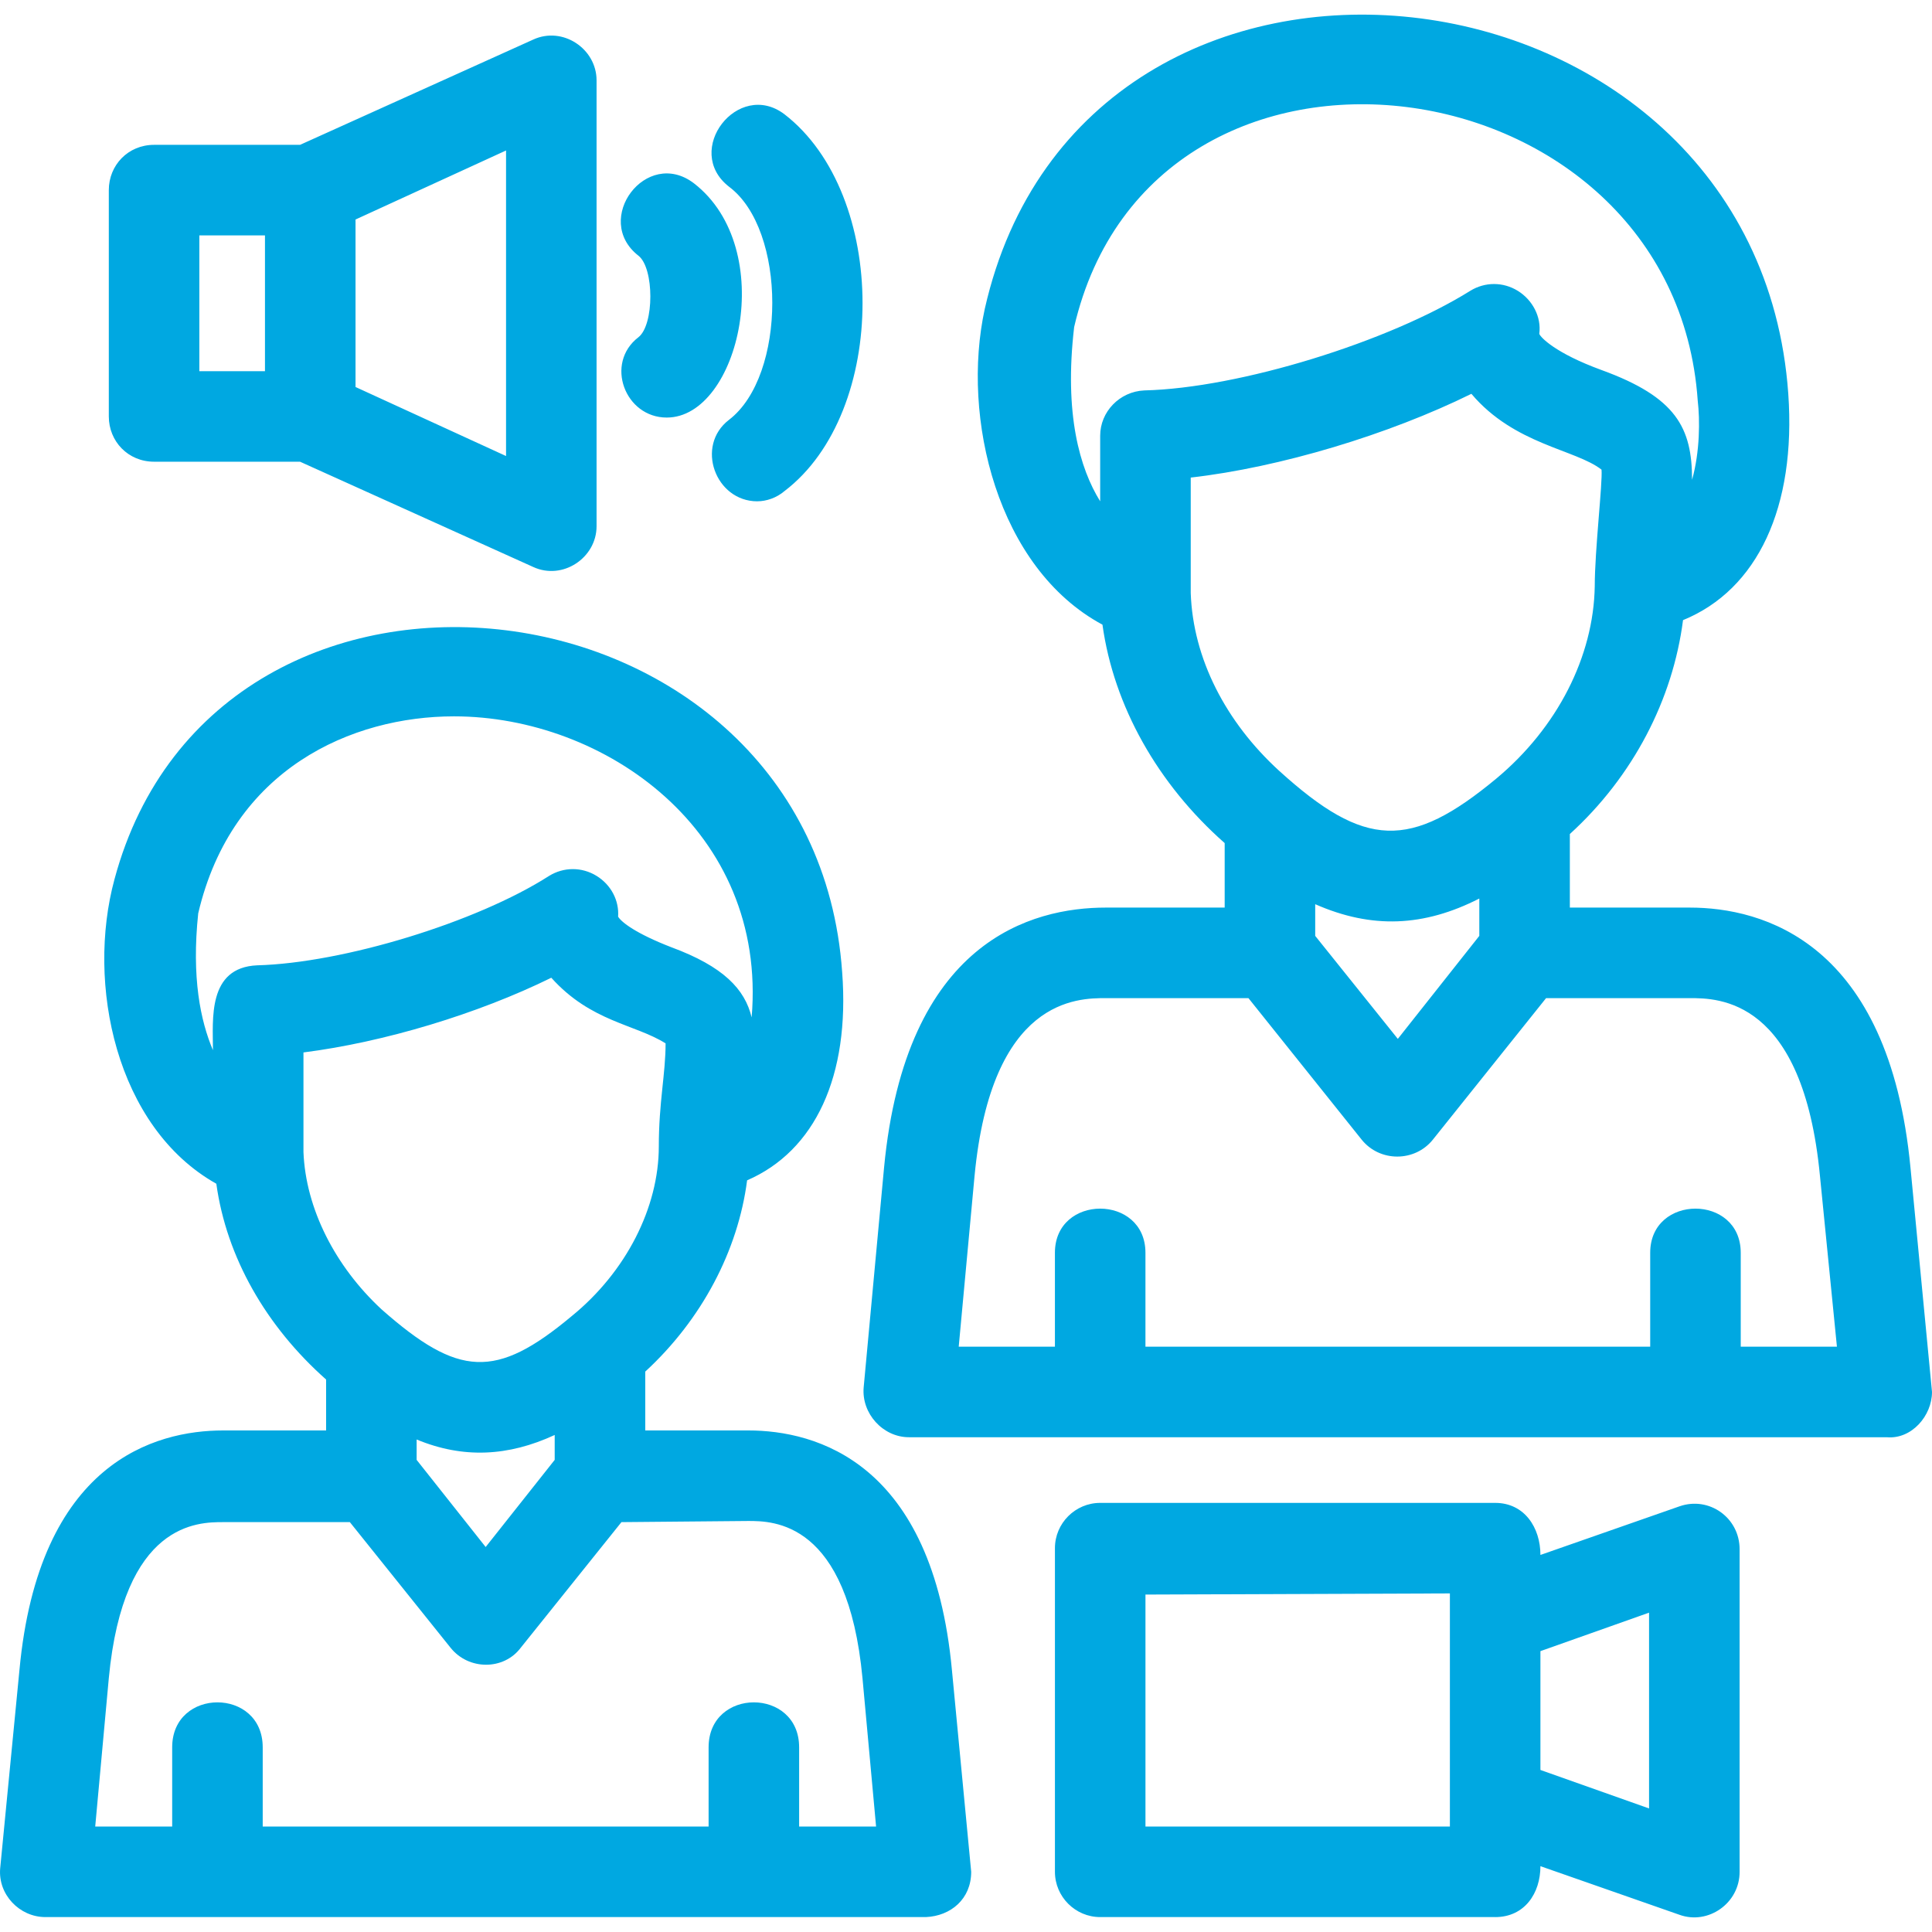 <?xml version="1.0" encoding="UTF-8"?>
<svg xmlns="http://www.w3.org/2000/svg" version="1.1" viewBox="0 0 100 100">
  <!-- Generator: Adobe Illustrator 29.1.0, SVG Export Plug-In . SVG Version: 2.1.0 Build 142)  -->
  <g id="Layer_1" image-rendering="optimizeQuality" shape-rendering="geometricPrecision" text-rendering="geometricPrecision">
    <g id="Layer_x5F_1">
      <path d="M85.414,69.705v-4.862c0-3.046,4.686-3.046,4.686,0v4.862h4.979l-.879-8.845c-.879-9.197-5.272-9.197-6.736-9.197h-7.439l-5.858,7.322c-.937,1.172-2.753,1.172-3.69,0l-5.858-7.322h-7.381c-1.464,0-5.916,0-6.795,9.197l-.82,8.845h4.979v-4.862c0-3.046,4.686-3.046,4.686,0v4.862h26.125ZM15.531,23.898h-7.556c-1.347,0-2.343-1.054-2.343-2.343v-11.715c0-1.289.996-2.343,2.343-2.343h7.556l12.067-5.448c1.523-.703,3.28.469,3.28,2.109v23.079c0,1.64-1.757,2.812-3.28,2.109l-12.067-5.448ZM18.402,11.362v8.669l7.791,3.573V7.789l-7.791,3.573ZM10.318,19.212h3.397v-7.029h-3.397v7.029ZM34.511,21.613c-2.167,0-3.222-2.812-1.464-4.159.82-.644.82-3.573,0-4.218-2.402-1.874.41-5.623,2.87-3.749,4.393,3.397,2.343,12.126-1.406,12.126ZM39.197,25.948c-2.167,0-3.222-2.87-1.464-4.218,2.987-2.285,2.987-9.841,0-12.067-2.402-1.874.469-5.565,2.87-3.749,5.389,4.159,5.389,15.406,0,19.506-.41.351-.937.527-1.406.527ZM77.389,99.228h-20.443c-1.289,0-2.343-1.054-2.343-2.343v-16.753c0-1.289,1.054-2.343,2.343-2.343h20.443c1.523,0,2.343,1.289,2.343,2.695l7.205-2.519c1.523-.527,3.105.586,3.105,2.226v16.695c0,1.64-1.64,2.753-3.105,2.226l-7.205-2.519c0,1.406-.82,2.636-2.343,2.636ZM59.289,94.542h15.757v-12.067l-15.757.059v12.008ZM79.732,91.613l5.623,1.992v-10.134l-5.623,1.992v6.151ZM63.389,46.977v-3.339c-3.456-3.046-5.741-7.088-6.326-11.305-5.448-2.929-7.322-10.72-6.092-16.343,5.155-22.845,39.95-18.862,41.59,4.393.41,5.858-1.582,10.134-5.448,11.715-.527,4.1-2.577,8.084-5.858,11.071v3.808h6.209c3.749,0,10.31,1.757,11.423,13.473l1.113,11.598c0,1.23-1.054,2.46-2.343,2.343h-50.611c-1.347,0-2.46-1.23-2.343-2.577l1.054-11.364c1.113-11.774,7.674-13.473,11.481-13.473h6.151ZM68.075,46.801v1.64l4.276,5.331,4.218-5.331v-1.933c-2.87,1.464-5.565,1.582-8.494.293ZM61.632,30.693c.117,3.397,1.816,6.678,4.569,9.197,4.452,4.042,6.795,4.1,11.247.41,3.163-2.636,5.038-6.326,5.096-9.958,0-1.874.41-5.331.351-6.033-1.347-1.054-4.51-1.289-6.736-3.925-4.276,2.109-9.9,3.808-14.527,4.335v5.975ZM55.598,16.927c-.527,4.51.293,7.322,1.347,9.021v-3.397c0-1.23.996-2.285,2.285-2.343,4.92-.117,12.653-2.519,16.87-5.155.762-.469,1.699-.469,2.46,0s1.23,1.347,1.113,2.226c.059.176.82.996,3.222,1.874,3.866,1.406,4.686,2.987,4.686,5.682.41-1.464.41-3.105.293-4.1-1.23-17.808-28.176-21.439-32.276-3.808ZM16.879,74.04v-2.636c-3.105-2.753-5.155-6.326-5.682-10.134-5.213-2.929-6.736-10.368-5.272-15.757,5.331-19.858,36.201-16.109,37.665,4.803.41,5.389-1.406,9.255-4.92,10.778-.469,3.632-2.343,7.205-5.272,9.9v3.046h5.331c3.515,0,9.548,1.64,10.544,12.418l.996,10.427c0,1.406-1.054,2.285-2.343,2.343H2.352c-1.347,0-2.46-1.172-2.343-2.519l.996-10.251c.996-10.778,7.029-12.418,10.544-12.418h5.331ZM21.565,74.509v1.054l3.573,4.51,3.573-4.51v-1.289c-2.402,1.113-4.745,1.23-7.146.234ZM15.707,59.63c.117,2.929,1.64,5.916,4.042,8.142,3.983,3.515,5.916,3.632,9.841.351,2.812-2.285,4.51-5.623,4.51-8.787,0-2.285.351-3.749.351-5.331-1.582-.996-3.866-1.113-5.916-3.397-3.808,1.874-8.669,3.339-12.828,3.866v5.155ZM4.929,94.542h3.983v-4.1c0-3.105,4.686-3.105,4.686,0v4.1h23.079v-4.1c0-3.105,4.686-3.105,4.686,0v4.1h3.983l-.703-7.674c-.762-8.142-4.628-8.142-5.916-8.142l-6.561.059-5.213,6.502c-.879,1.172-2.695,1.172-3.632,0l-5.213-6.502h-6.561c-1.289,0-5.155,0-5.916,8.084l-.703,7.674ZM10.26,47.27c-.351,3.339.117,5.565.762,7.088,0-1.582-.293-4.276,2.285-4.393,4.452-.117,11.364-2.226,15.113-4.628.762-.469,1.699-.469,2.46,0s1.172,1.289,1.113,2.109c.176.293.937.879,2.753,1.582,2.695.996,3.808,2.167,4.159,3.632.82-9.665-7.615-15.582-15.406-15.582-5.272,0-11.481,2.695-13.238,10.192Z" fill="#00a8e1" fill-rule="evenodd"/>
    </g>
  </g>
</svg>